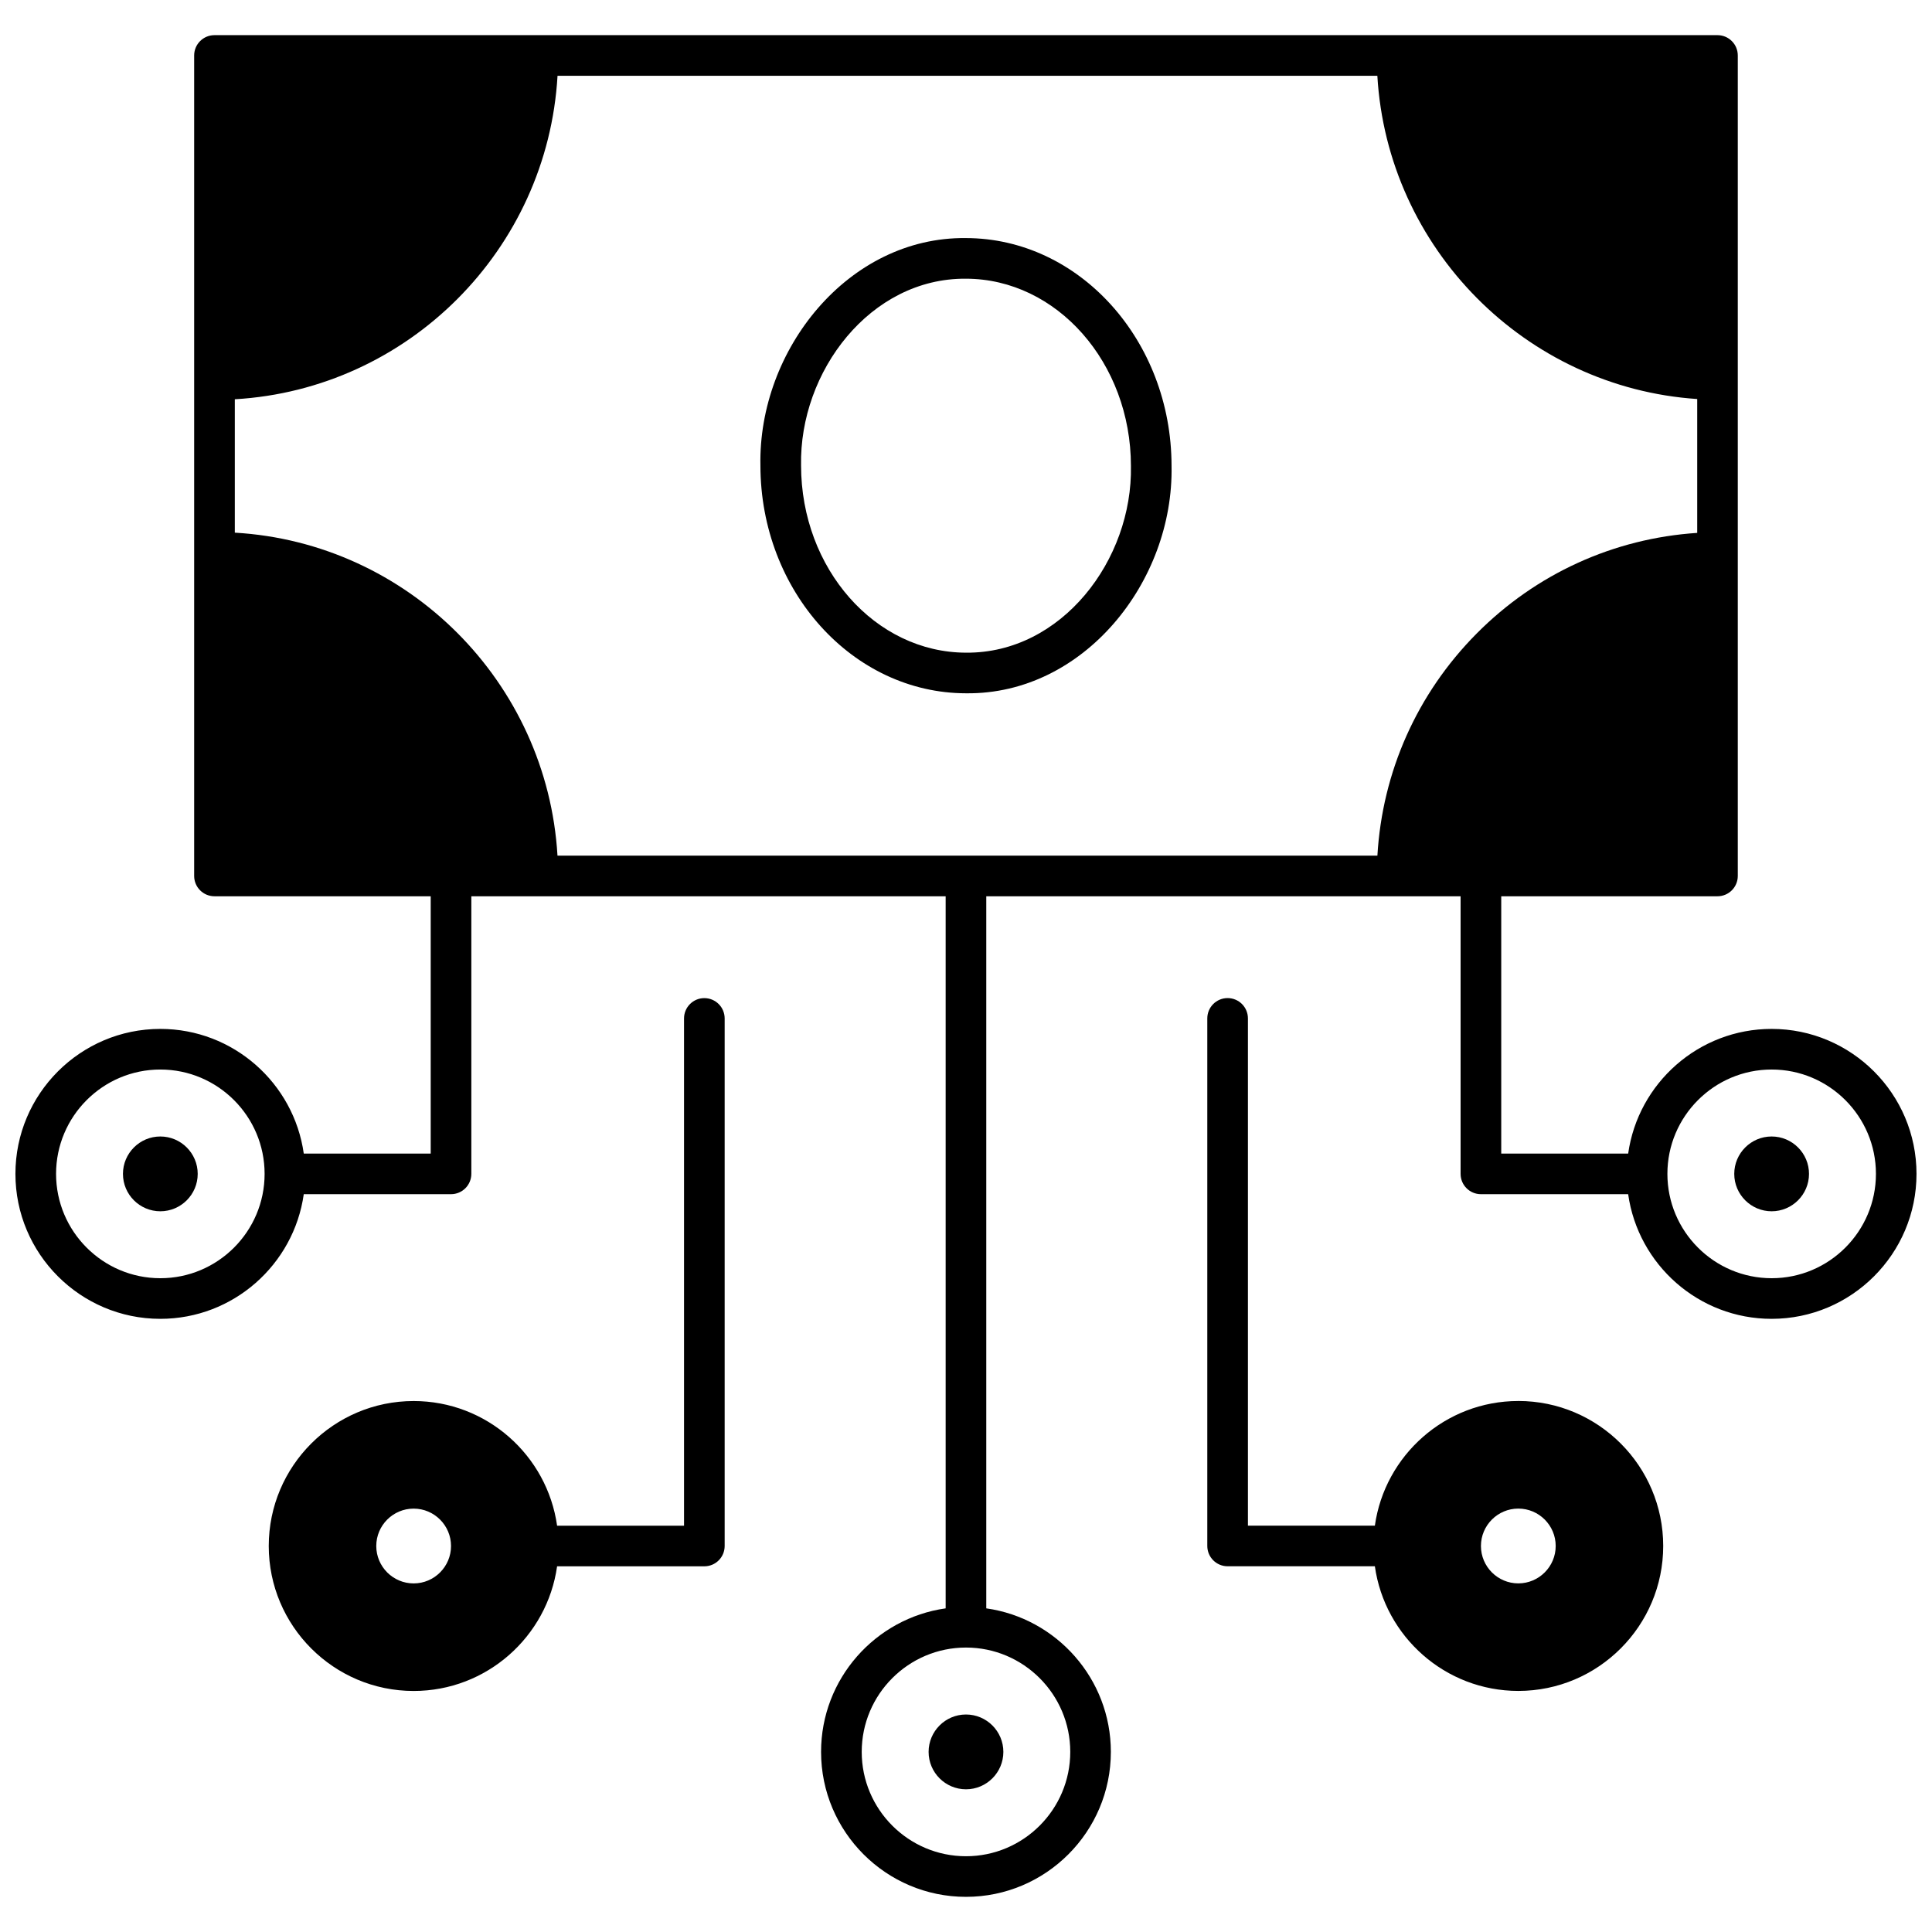 <?xml version="1.0" encoding="UTF-8"?>
<!-- Uploaded to: SVG Repo, www.svgrepo.com, Generator: SVG Repo Mixer Tools -->
<svg width="800px" height="800px" version="1.1" viewBox="144 144 512 512" xmlns="http://www.w3.org/2000/svg">
 <defs>
  <clipPath id="a">
   <path d="m148.09 153h503.81v494h-503.81z"/>
  </clipPath>
 </defs>
 <path d="m390.09 608.27c0 5.465 4.445 9.91 9.906 9.91s9.906-4.445 9.906-9.91-4.441-9.91-9.906-9.91c-5.461 0-9.906 4.445-9.906 9.91z"/>
 <g clip-path="url(#a)">
  <path d="m613.5 416.67c-19.348 0-35.391 14.391-38.016 33.035h-33.641v-68.184h57.305c2.973 0 5.383-2.41 5.383-5.383v-217.44c0-2.973-2.41-5.383-5.383-5.383h-398.31c-2.973 0-5.383 2.41-5.383 5.383v217.44c0 2.973 2.41 5.383 5.383 5.383h57.305v68.184h-33.641c-2.625-18.645-18.668-33.035-38.016-33.035-21.172 0-38.398 17.234-38.398 38.418 0 21.184 17.227 38.418 38.398 38.418 19.348 0 35.391-14.391 38.016-33.035h39.023c2.973 0 5.383-2.41 5.383-5.383v-73.566h125.7v188.71c-18.633 2.629-33.016 18.676-33.016 38.035 0 21.184 17.227 38.418 38.398 38.418s38.398-17.234 38.398-38.418c0-19.355-14.383-35.406-33.016-38.035v-188.71h125.7v73.566c0 2.973 2.41 5.383 5.383 5.383h39.023c2.625 18.645 18.668 33.035 38.016 33.035 21.172 0 38.398-17.234 38.398-38.418-0.004-21.184-17.227-38.418-38.402-38.418zm-427.01 66.07c-15.238 0-27.633-12.402-27.633-27.652 0-15.246 12.395-27.652 27.633-27.652 15.238 0 27.633 12.406 27.633 27.652 0 15.25-12.395 27.652-27.633 27.652zm241.14 125.53c0 15.246-12.395 27.652-27.633 27.652s-27.633-12.406-27.633-27.652c0-15.25 12.395-27.652 27.633-27.652 15.234 0 27.633 12.406 27.633 27.652zm-135.89-237.51c-2.723-45.996-39.613-82.93-85.512-85.598v-35.352c45.957-2.668 82.863-39.664 85.523-85.727h217.26c2.656 45.672 39.223 82.625 84.766 85.664v35.477c-22.133 1.457-42.738 10.816-58.496 26.719-15.762 15.902-24.961 36.621-26.258 58.816zm321.77 111.98c-15.238 0-27.633-12.406-27.633-27.652 0-15.25 12.398-27.652 27.633-27.652 15.238 0 27.633 12.406 27.633 27.652 0 15.25-12.395 27.652-27.633 27.652z"/>
 </g>
 <path d="m400.07 327.73h-0.043c-30.031-0.023-54.484-27.102-54.508-60.355-0.617-30.715 23.32-60.645 54.445-60.281 30.031 0.023 54.484 27.102 54.508 60.355 0.617 30.703-23.293 60.617-54.402 60.281zm-43.781-60.363c0.02 27.328 19.645 49.578 43.75 49.598 25.309 0.195 44.152-24.578 43.668-49.508-0.02-27.328-19.645-49.578-43.75-49.598-25.309-0.195-44.152 24.578-43.668 49.508z"/>
 <path d="m613.5 445.18c-5.461 0-9.906 4.445-9.906 9.91 0 5.465 4.445 9.91 9.906 9.91 5.461 0 9.906-4.445 9.906-9.91 0-5.465-4.445-9.91-9.906-9.91z"/>
 <path d="m546.37 515.28c-19.348 0-35.391 14.391-38.016 33.035h-33.641v-134.43c0-2.973-2.41-5.383-5.383-5.383-2.973 0-5.383 2.41-5.383 5.383v139.81c0 2.973 2.41 5.383 5.383 5.383h39.023c2.625 18.645 18.668 33.035 38.016 33.035 21.172 0 38.398-17.234 38.398-38.418 0-21.188-17.227-38.422-38.398-38.422zm0 48.332c-5.461 0-9.906-4.445-9.906-9.91s4.445-9.91 9.906-9.91c5.461 0 9.906 4.445 9.906 9.91 0 5.461-4.445 9.91-9.906 9.91z"/>
 <path d="m186.49 445.18c-5.461 0-9.906 4.445-9.906 9.91 0 5.465 4.441 9.91 9.906 9.91 5.461 0 9.906-4.445 9.906-9.91 0-5.465-4.445-9.91-9.906-9.91z"/>
 <path d="m330.66 408.51c-2.973 0-5.383 2.41-5.383 5.383v134.43h-33.641c-2.625-18.645-18.668-33.035-38.016-33.035-21.172 0-38.398 17.234-38.398 38.418s17.227 38.418 38.398 38.418c19.348 0 35.391-14.391 38.016-33.035h39.023c2.973 0 5.383-2.41 5.383-5.383v-139.81c0-2.973-2.41-5.383-5.383-5.383zm-77.039 155.11c-5.461 0-9.906-4.445-9.906-9.91s4.441-9.91 9.906-9.91c5.461 0 9.906 4.445 9.906 9.91 0 5.461-4.445 9.91-9.906 9.91z"/>
</svg>